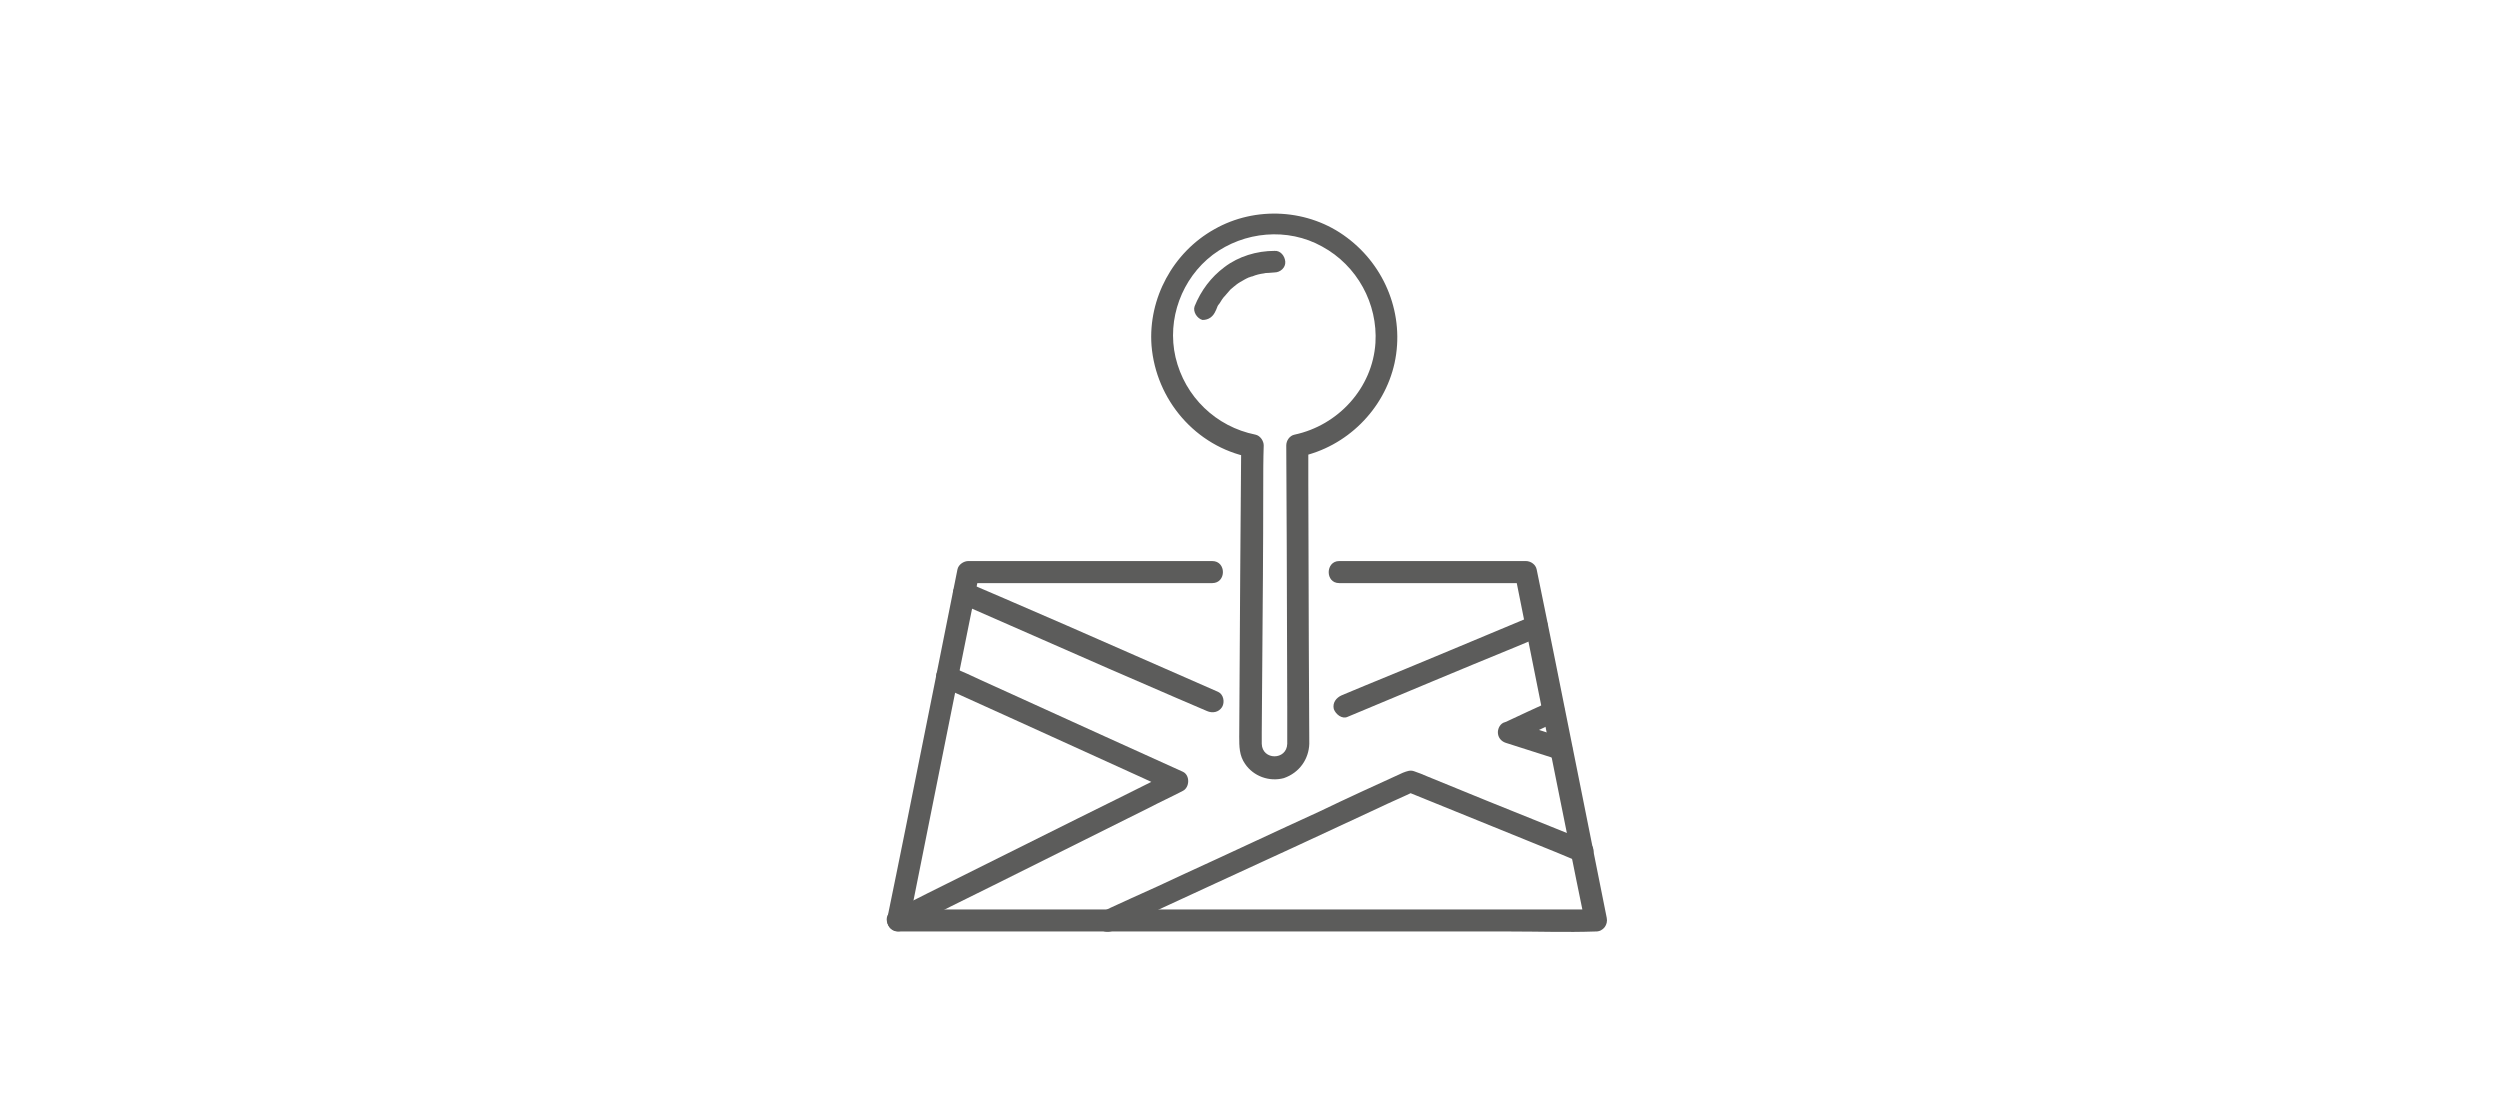 <?xml version="1.0" encoding="utf-8"?>
<!-- Generator: Adobe Illustrator 28.1.0, SVG Export Plug-In . SVG Version: 6.00 Build 0)  -->
<svg version="1.1" id="Ebene_1" xmlns="http://www.w3.org/2000/svg" xmlns:xlink="http://www.w3.org/1999/xlink" x="0px" y="0px"
	 viewBox="0 0 510.2 224.7" style="enable-background:new 0 0 510.2 224.7;" xml:space="preserve">
<style type="text/css">
	.st0{opacity:0.9;}
	.st1{fill:#4A4A49;}
</style>
<g class="st0">
	<g>
		<g>
			<path class="st1" d="M273.3,119c11.1,0,22.3,0,33.4,0c1.6,0,3.1,0,4.7,0c-0.7-0.6-1.4-1.1-2.2-1.7c1.6,8,3.2,16,4.8,24
				c2.6,12.8,5.1,25.6,7.7,38.3c0.6,2.9,1.2,5.9,1.8,8.8c0.7-0.9,1.4-1.9,2.2-2.8c-4.7,0-9.4,0-14.2,0c-11.3,0-22.7,0-34,0
				c-13.7,0-27.4,0-41.2,0c-11.9,0-23.7,0-35.6,0c-3.9,0-7.8,0-11.6,0c-1.8,0-3.7-0.2-5.6,0c-0.1,0-0.2,0-0.2,0
				c0.7,0.9,1.4,1.9,2.2,2.8c1.6-8,3.2-16,4.8-24c2.6-12.8,5.1-25.6,7.7-38.3c0.6-2.9,1.2-5.9,1.8-8.8c-0.7,0.6-1.4,1.1-2.2,1.7
				c5.6,0,11.2,0,16.8,0c8.9,0,17.9,0,26.8,0c2.1,0,4.1,0,6.2,0c2.9,0,2.9-4.5,0-4.5c-5.6,0-11.2,0-16.8,0c-8.9,0-17.9,0-26.8,0
				c-2.1,0-4.1,0-6.2,0c-0.9,0-2,0.7-2.2,1.7c-1.6,8-3.2,16-4.8,24c-2.6,12.8-5.1,25.6-7.7,38.3c-0.6,2.9-1.2,5.9-1.8,8.8
				c-0.3,1.4,0.6,2.8,2.2,2.8c4.7,0,9.4,0,14.2,0c11.3,0,22.7,0,34,0c13.7,0,27.4,0,41.2,0c11.9,0,23.7,0,35.6,0
				c5.7,0,11.5,0.2,17.2,0c0.1,0,0.2,0,0.2,0c1.5,0,2.5-1.4,2.2-2.8c-1.6-8-3.2-16-4.8-24c-2.6-12.8-5.1-25.6-7.7-38.3
				c-0.6-2.9-1.2-5.9-1.8-8.8c-0.2-1-1.2-1.7-2.2-1.7c-11.1,0-22.3,0-33.4,0c-1.6,0-3.1,0-4.7,0C270.5,114.5,270.4,119,273.3,119
				L273.3,119z"/>
		</g>
	</g>
	<g>
		<g>
			<path class="st1" d="M192.1,140.1c5.3,2.4,10.6,4.8,15.9,7.2c8.4,3.8,16.9,7.7,25.3,11.5c1.9,0.9,3.9,1.8,5.8,2.6
				c0-1.3,0-2.6,0-3.9c-6.4,3.2-12.8,6.4-19.3,9.6c-10.2,5.1-20.5,10.2-30.7,15.3c-2.3,1.2-4.7,2.3-7,3.5c-2.6,1.3-0.3,5.2,2.3,3.9
				c6.4-3.2,12.8-6.4,19.3-9.6c10.2-5.1,20.5-10.2,30.7-15.3c2.3-1.2,4.7-2.3,7-3.5c1.4-0.7,1.5-3.2,0-3.9
				c-5.3-2.4-10.6-4.8-15.9-7.2c-8.4-3.8-16.9-7.7-25.3-11.5c-1.9-0.9-3.9-1.8-5.8-2.6c-1.1-0.5-2.4-0.3-3.1,0.8
				C190.8,138,191,139.6,192.1,140.1L192.1,140.1z"/>
		</g>
	</g>
	<g>
		<g>
			<path class="st1" d="M275,146.3c11.5-4.8,22.9-9.6,34.4-14.3c1.6-0.7,3.2-1.3,4.8-2c1.1-0.5,1.9-1.5,1.6-2.8
				c-0.3-1.1-1.6-2-2.8-1.6c-11.5,4.8-22.9,9.6-34.4,14.3c-1.6,0.7-3.2,1.3-4.8,2c-1.1,0.5-1.9,1.5-1.6,2.8
				C272.6,145.8,273.9,146.8,275,146.3L275,146.3z"/>
		</g>
	</g>
	<g>
		<g>
			<path class="st1" d="M195.6,123c5.7,2.5,11.4,5,17.1,7.5c9.1,4,18.2,8,27.3,11.9c2.1,0.9,4.2,1.8,6.3,2.7
				c1.1,0.5,2.4,0.3,3.1-0.8c0.6-1,0.3-2.6-0.8-3.1c-5.7-2.5-11.4-5-17.1-7.5c-9.1-4-18.2-8-27.3-11.9c-2.1-0.9-4.2-1.8-6.3-2.7
				c-1.1-0.5-2.4-0.3-3.1,0.8C194.2,120.9,194.4,122.5,195.6,123L195.6,123z"/>
		</g>
	</g>
	<g>
		<g>
			<path class="st1" d="M227.2,189.9c6.9-3.2,13.9-6.4,20.8-9.6c11.1-5.1,22.2-10.2,33.3-15.4c2.5-1.2,5.1-2.3,7.6-3.5
				c-0.6,0.1-1.2,0.2-1.7,0.2c10.3,4.2,20.5,8.3,30.8,12.5c1.4,0.6,2.9,1.2,4.3,1.8c1.1,0.5,2.5-0.5,2.8-1.6
				c0.4-1.3-0.4-2.3-1.6-2.8c-6.7-2.7-13.4-5.4-20.1-8.1c-4-1.6-8-3.3-12-4.9c-0.9-0.4-1.9-0.8-2.8-1.1c-0.8-0.3-1.5,0-2.3,0.3
				c-5.7,2.6-11.4,5.2-17,7.9c-9.2,4.2-18.3,8.5-27.5,12.7c-3.6,1.7-7.3,3.4-10.9,5c-1.9,0.9-3.8,1.7-5.6,2.6
				c-0.1,0-0.2,0.1-0.3,0.1c-1.1,0.5-1.4,2.1-0.8,3.1C224.7,190.2,226.1,190.4,227.2,189.9L227.2,189.9z"/>
		</g>
	</g>
	<g>
		<g>
			<path class="st1" d="M316,143.3c-2.7,1.2-5.4,2.5-8,3.7c-0.4,0.2-0.8,0.4-1.2,0.5c-0.8,0.4-1.2,1.4-1.1,2.2
				c0.1,0.9,0.7,1.6,1.6,1.9c3.1,1,6.3,2,9.4,3c0.4,0.1,0.9,0.3,1.3,0.4c1.1,0.4,2.5-0.4,2.8-1.6c0.3-1.2-0.4-2.4-1.6-2.8
				c-3.1-1-6.3-2-9.4-3c-0.4-0.1-0.9-0.3-1.3-0.4c0.2,1.4,0.4,2.7,0.5,4.1c2.7-1.2,5.4-2.5,8-3.7c0.4-0.2,0.8-0.4,1.2-0.5
				c1.1-0.5,1.4-2.1,0.8-3.1C318.4,143,317.2,142.8,316,143.3L316,143.3z"/>
		</g>
	</g>
	<g>
		<g>
			<path class="st1" d="M267.2,151.8c0-6.9-0.1-13.8-0.1-20.6c0-10.9-0.1-21.8-0.1-32.7c0-2.5,0-5,0-7.5c-0.6,0.7-1.1,1.4-1.7,2.2
				c9.5-2,17.2-9.6,19.3-19.1c2.1-9.7-1.8-19.7-9.7-25.6c-7.8-5.9-18.7-6.5-27.1-1.7c-8.4,4.7-13.5,14.1-12.8,23.7
				c0.9,11.1,9,20.6,20,22.8c-0.6-0.7-1.1-1.4-1.7-2.2c-0.1,8.7-0.1,17.5-0.2,26.2c-0.1,11-0.1,22.1-0.2,33.1c0,1.9,0,3.8,1.2,5.5
				c1.7,2.5,4.9,3.7,7.9,2.9C265.2,157.7,267.1,154.9,267.2,151.8c0.1-2.9-4.4-2.9-4.5,0c-0.1,3.4-5.1,3.4-5.2,0c0-0.8,0-1.6,0-2.4
				c0-4.5,0.1-8.9,0.1-13.4c0.1-12.1,0.2-24.2,0.2-36.2c0-3,0-5.9,0.1-8.9c0-0.9-0.7-2-1.7-2.2c-8-1.6-14.4-7.7-16.3-15.8
				c-1.8-7.8,1.3-16.1,7.6-20.9c6.4-4.8,15.3-5.6,22.3-1.7C277,54.2,281.2,62,280.7,70c-0.6,9.2-7.6,16.8-16.5,18.7
				c-1,0.2-1.7,1.2-1.7,2.2c0,6.9,0.1,13.8,0.1,20.6c0,10.9,0.1,21.8,0.1,32.7c0,2.5,0,5,0,7.5C262.7,154.7,267.2,154.7,267.2,151.8
				z"/>
		</g>
	</g>
	<g>
		<g>
			<path class="st1" d="M248.1,63.4c0.2-0.4,0,0.1,0.1-0.2c0.1-0.2,0.1-0.3,0.2-0.5c0.1-0.3,0.3-0.6,0.5-0.8
				c0.2-0.3,0.3-0.5,0.5-0.8c0.1-0.1,0.2-0.3,0.3-0.4c0.1-0.1,0.3-0.4,0.1-0.1c0.4-0.5,0.9-1,1.3-1.5c0.2-0.2,0.5-0.4,0.7-0.6
				c0.1-0.1,0.3-0.2,0.4-0.3c0.3-0.2-0.4,0.3,0.1-0.1c0.5-0.4,1.1-0.7,1.6-1c0.3-0.2,0.6-0.3,1-0.5c0.1,0,0.3-0.1,0.1,0
				c0.2-0.1,0.4-0.2,0.6-0.2c0.7-0.3,1.5-0.5,2.3-0.6c0.5-0.1,0.4-0.1,0.9-0.1c0.4,0,0.9-0.1,1.3-0.1c1.2,0,2.3-1,2.2-2.2
				c-0.1-1.2-1-2.3-2.2-2.2c-3.6,0-7.3,1.1-10.2,3.3c-2.8,2.1-4.8,4.8-6.1,8c-0.4,1.1,0.5,2.5,1.6,2.8
				C246.7,65.3,247.6,64.6,248.1,63.4L248.1,63.4z"/>
		</g>
	</g>
</g>
</svg>
